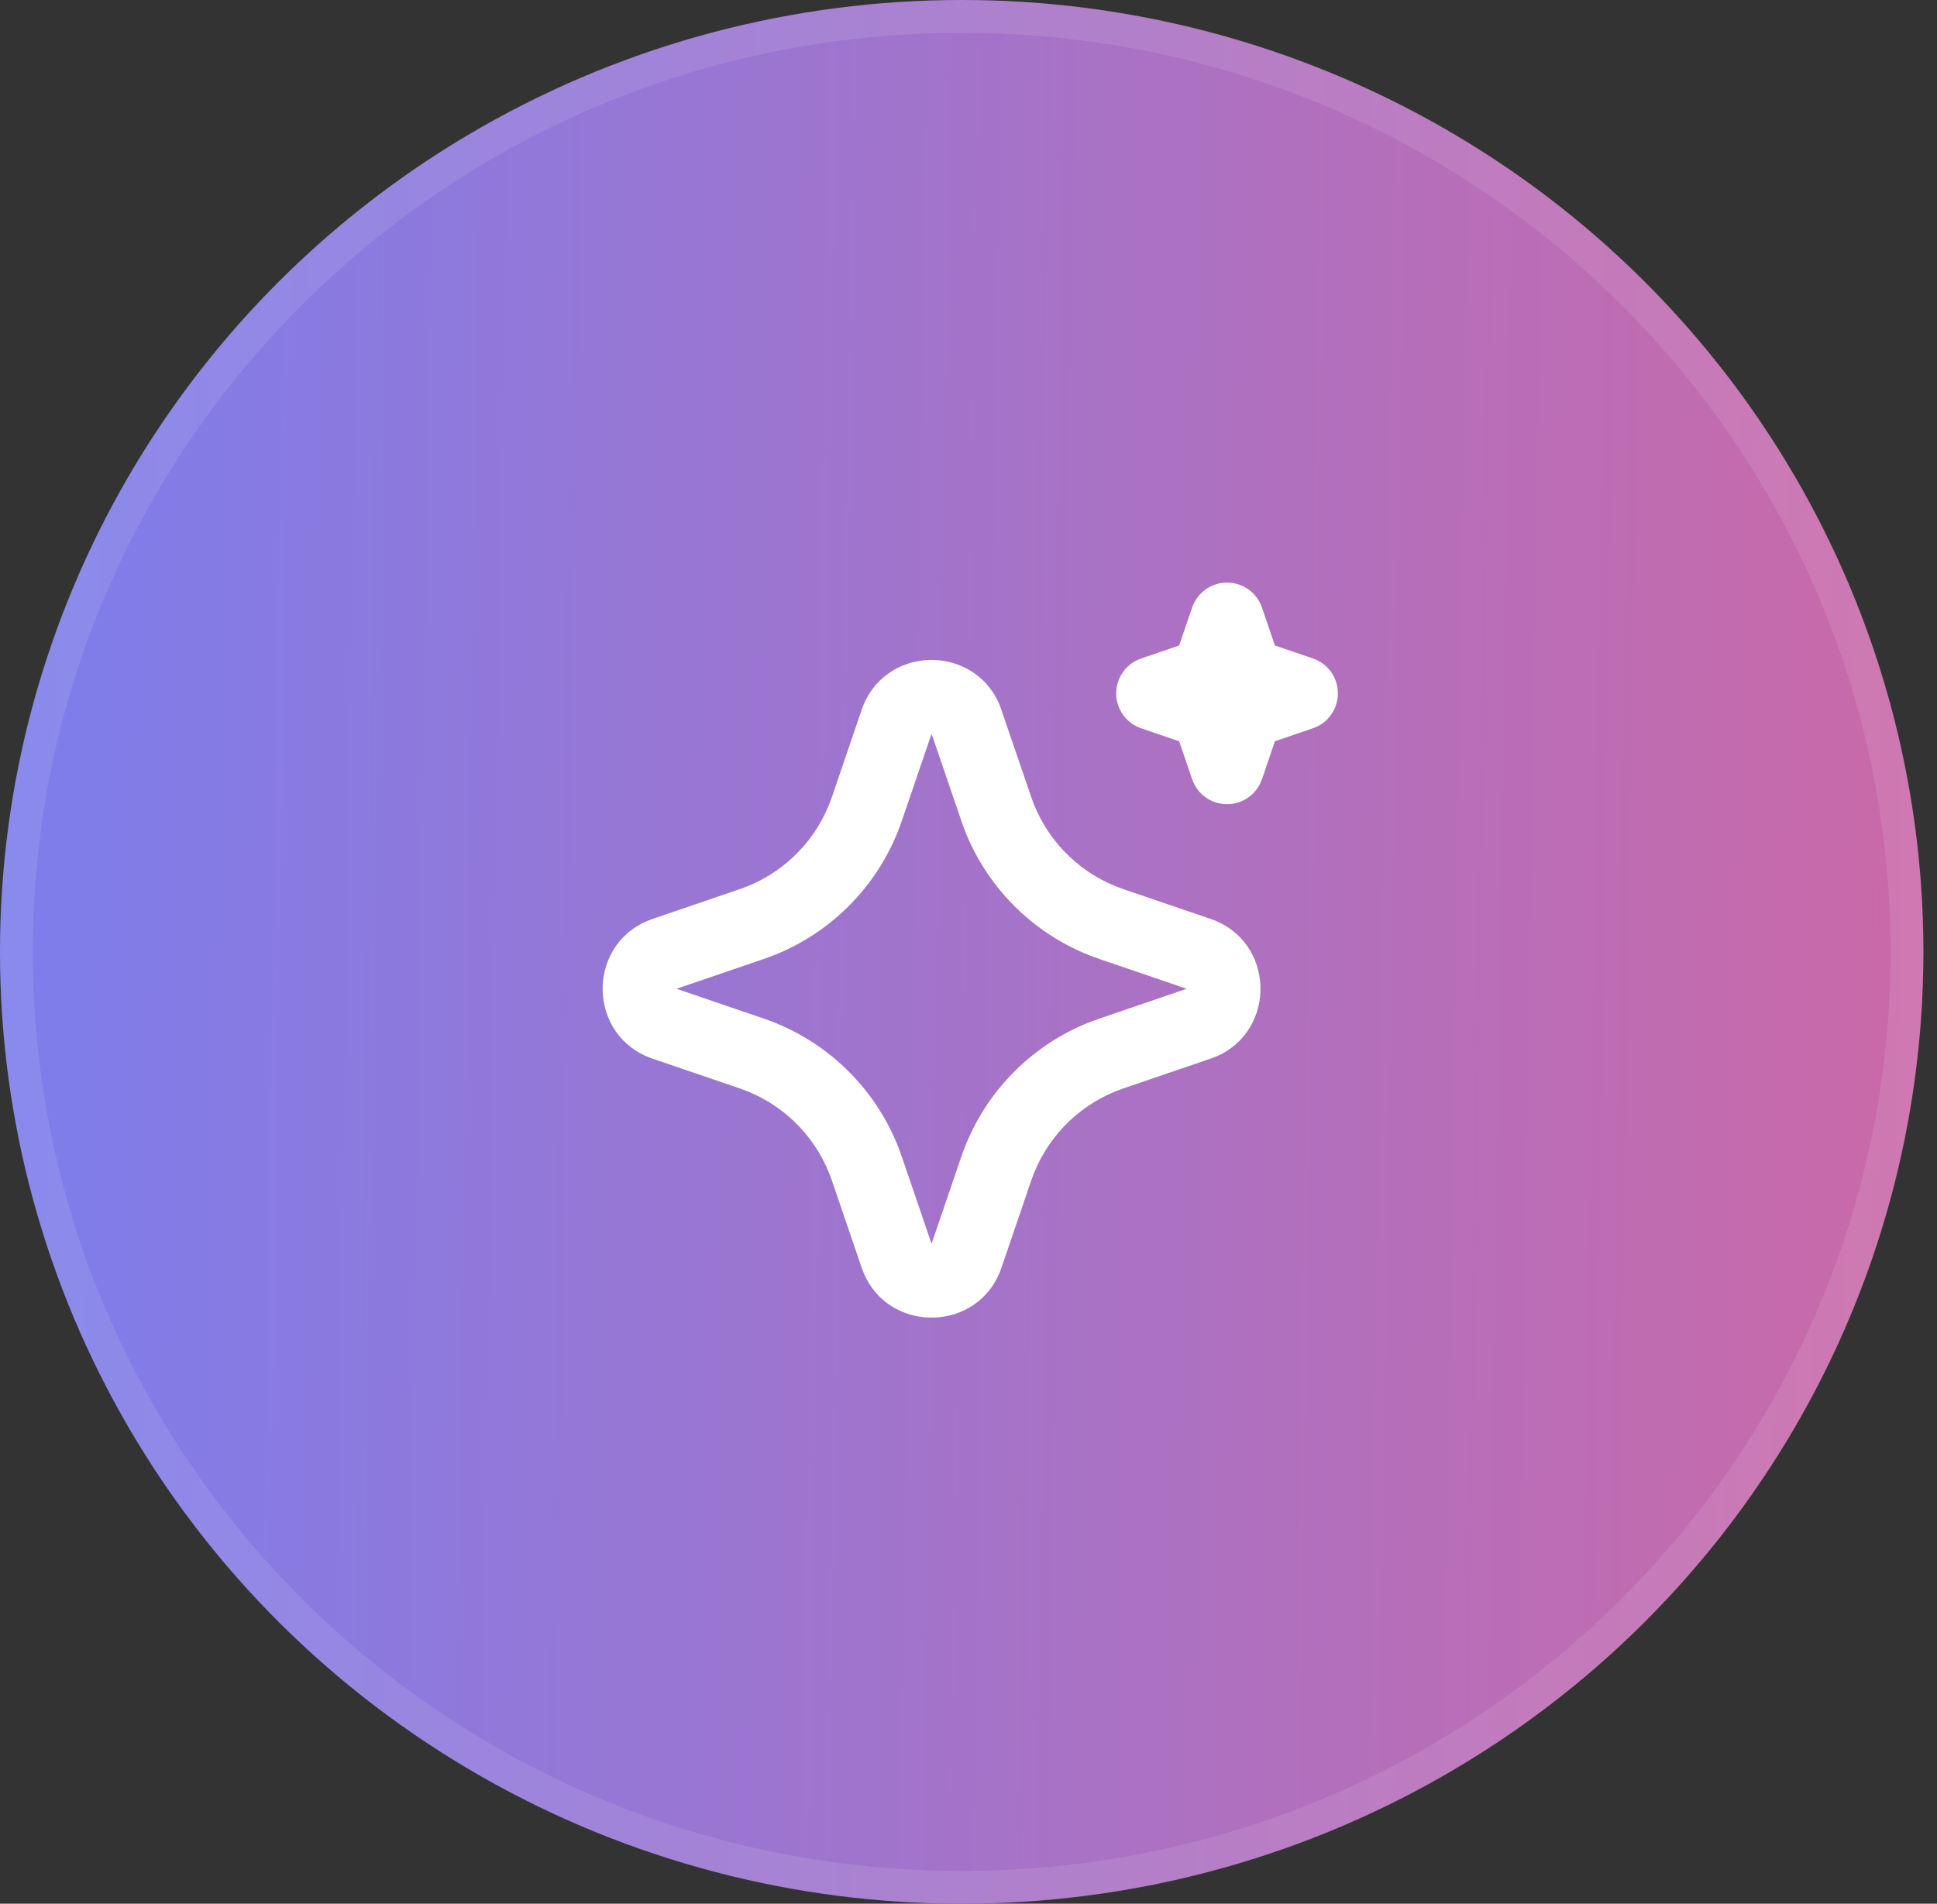<svg width="59" height="58" viewBox="0 0 59 58" fill="none" xmlns="http://www.w3.org/2000/svg">
<rect x="0" y="0" width="59" height="58" fill="#333333" stroke="none"/>
<ellipse cx="29.293" cy="29" rx="29.293" ry="29" fill="url(#paint0_linear_261_2348)"/>
<path d="M29.293 0.5C45.2 0.5 58.086 13.265 58.086 29C58.086 44.735 45.2 57.5 29.293 57.5C13.386 57.5 0.5 44.735 0.5 29C0.5 13.265 13.386 0.5 29.293 0.5Z" stroke="white" stroke-opacity="0.1"/>
<path d="M26.245 21.629C26.918 19.66 29.638 19.601 30.436 21.45L30.503 21.63L31.411 24.285C31.619 24.894 31.956 25.451 32.397 25.919C32.839 26.387 33.376 26.755 33.972 26.997L34.216 27.089L36.871 27.995C38.84 28.668 38.899 31.388 37.051 32.186L36.871 32.254L34.216 33.161C33.607 33.369 33.05 33.706 32.581 34.147C32.113 34.589 31.745 35.126 31.503 35.722L31.411 35.965L30.505 38.621C29.832 40.59 27.112 40.649 26.315 38.801L26.245 38.621L25.339 35.966C25.131 35.357 24.794 34.8 24.353 34.331C23.911 33.863 23.374 33.495 22.778 33.252L22.535 33.161L19.88 32.255C17.91 31.582 17.851 28.862 19.7 28.065L19.88 27.995L22.535 27.089C23.144 26.881 23.701 26.544 24.169 26.103C24.637 25.661 25.005 25.124 25.247 24.528L25.339 24.285L26.245 21.629ZM28.375 22.356L27.468 25.011C27.151 25.939 26.636 26.788 25.958 27.496C25.28 28.205 24.455 28.758 23.542 29.116L23.261 29.218L20.606 30.125L23.261 31.032C24.189 31.349 25.038 31.864 25.746 32.542C26.455 33.22 27.008 34.045 27.366 34.958L27.468 35.239L28.375 37.894L29.282 35.239C29.599 34.311 30.114 33.462 30.792 32.754C31.47 32.045 32.295 31.492 33.208 31.134L33.489 31.033L36.144 30.125L33.489 29.218C32.561 28.901 31.712 28.386 31.004 27.708C30.295 27.03 29.742 26.205 29.384 25.292L29.283 25.011L28.375 22.356ZM37.375 17.75C37.586 17.75 37.792 17.809 37.97 17.92C38.149 18.032 38.293 18.191 38.385 18.38L38.439 18.512L38.833 19.666L39.988 20.06C40.199 20.131 40.384 20.264 40.52 20.441C40.655 20.618 40.735 20.831 40.749 21.053C40.763 21.275 40.711 21.497 40.599 21.689C40.488 21.882 40.321 22.037 40.121 22.135L39.988 22.189L38.834 22.583L38.44 23.738C38.369 23.949 38.236 24.134 38.059 24.269C37.882 24.405 37.669 24.485 37.447 24.499C37.224 24.513 37.003 24.46 36.81 24.349C36.618 24.237 36.463 24.07 36.365 23.87L36.311 23.738L35.917 22.584L34.762 22.19C34.551 22.119 34.366 21.986 34.23 21.809C34.095 21.632 34.015 21.419 34.001 21.197C33.987 20.975 34.039 20.753 34.151 20.561C34.262 20.368 34.429 20.213 34.629 20.115L34.762 20.061L35.916 19.667L36.31 18.512C36.386 18.289 36.529 18.096 36.72 17.96C36.911 17.823 37.14 17.75 37.375 17.75Z" fill="white"/>
<defs>
<linearGradient id="paint0_linear_261_2348" x1="95.604" y1="39.224" x2="-10.218" y2="37.595" gradientUnits="userSpaceOnUse">
<stop stop-color="#D7669E"/>
<stop offset="0" stop-color="#FC5C7D"/>
<stop offset="1" stop-color="#6F81F7"/>
</linearGradient>
</defs>
</svg>
